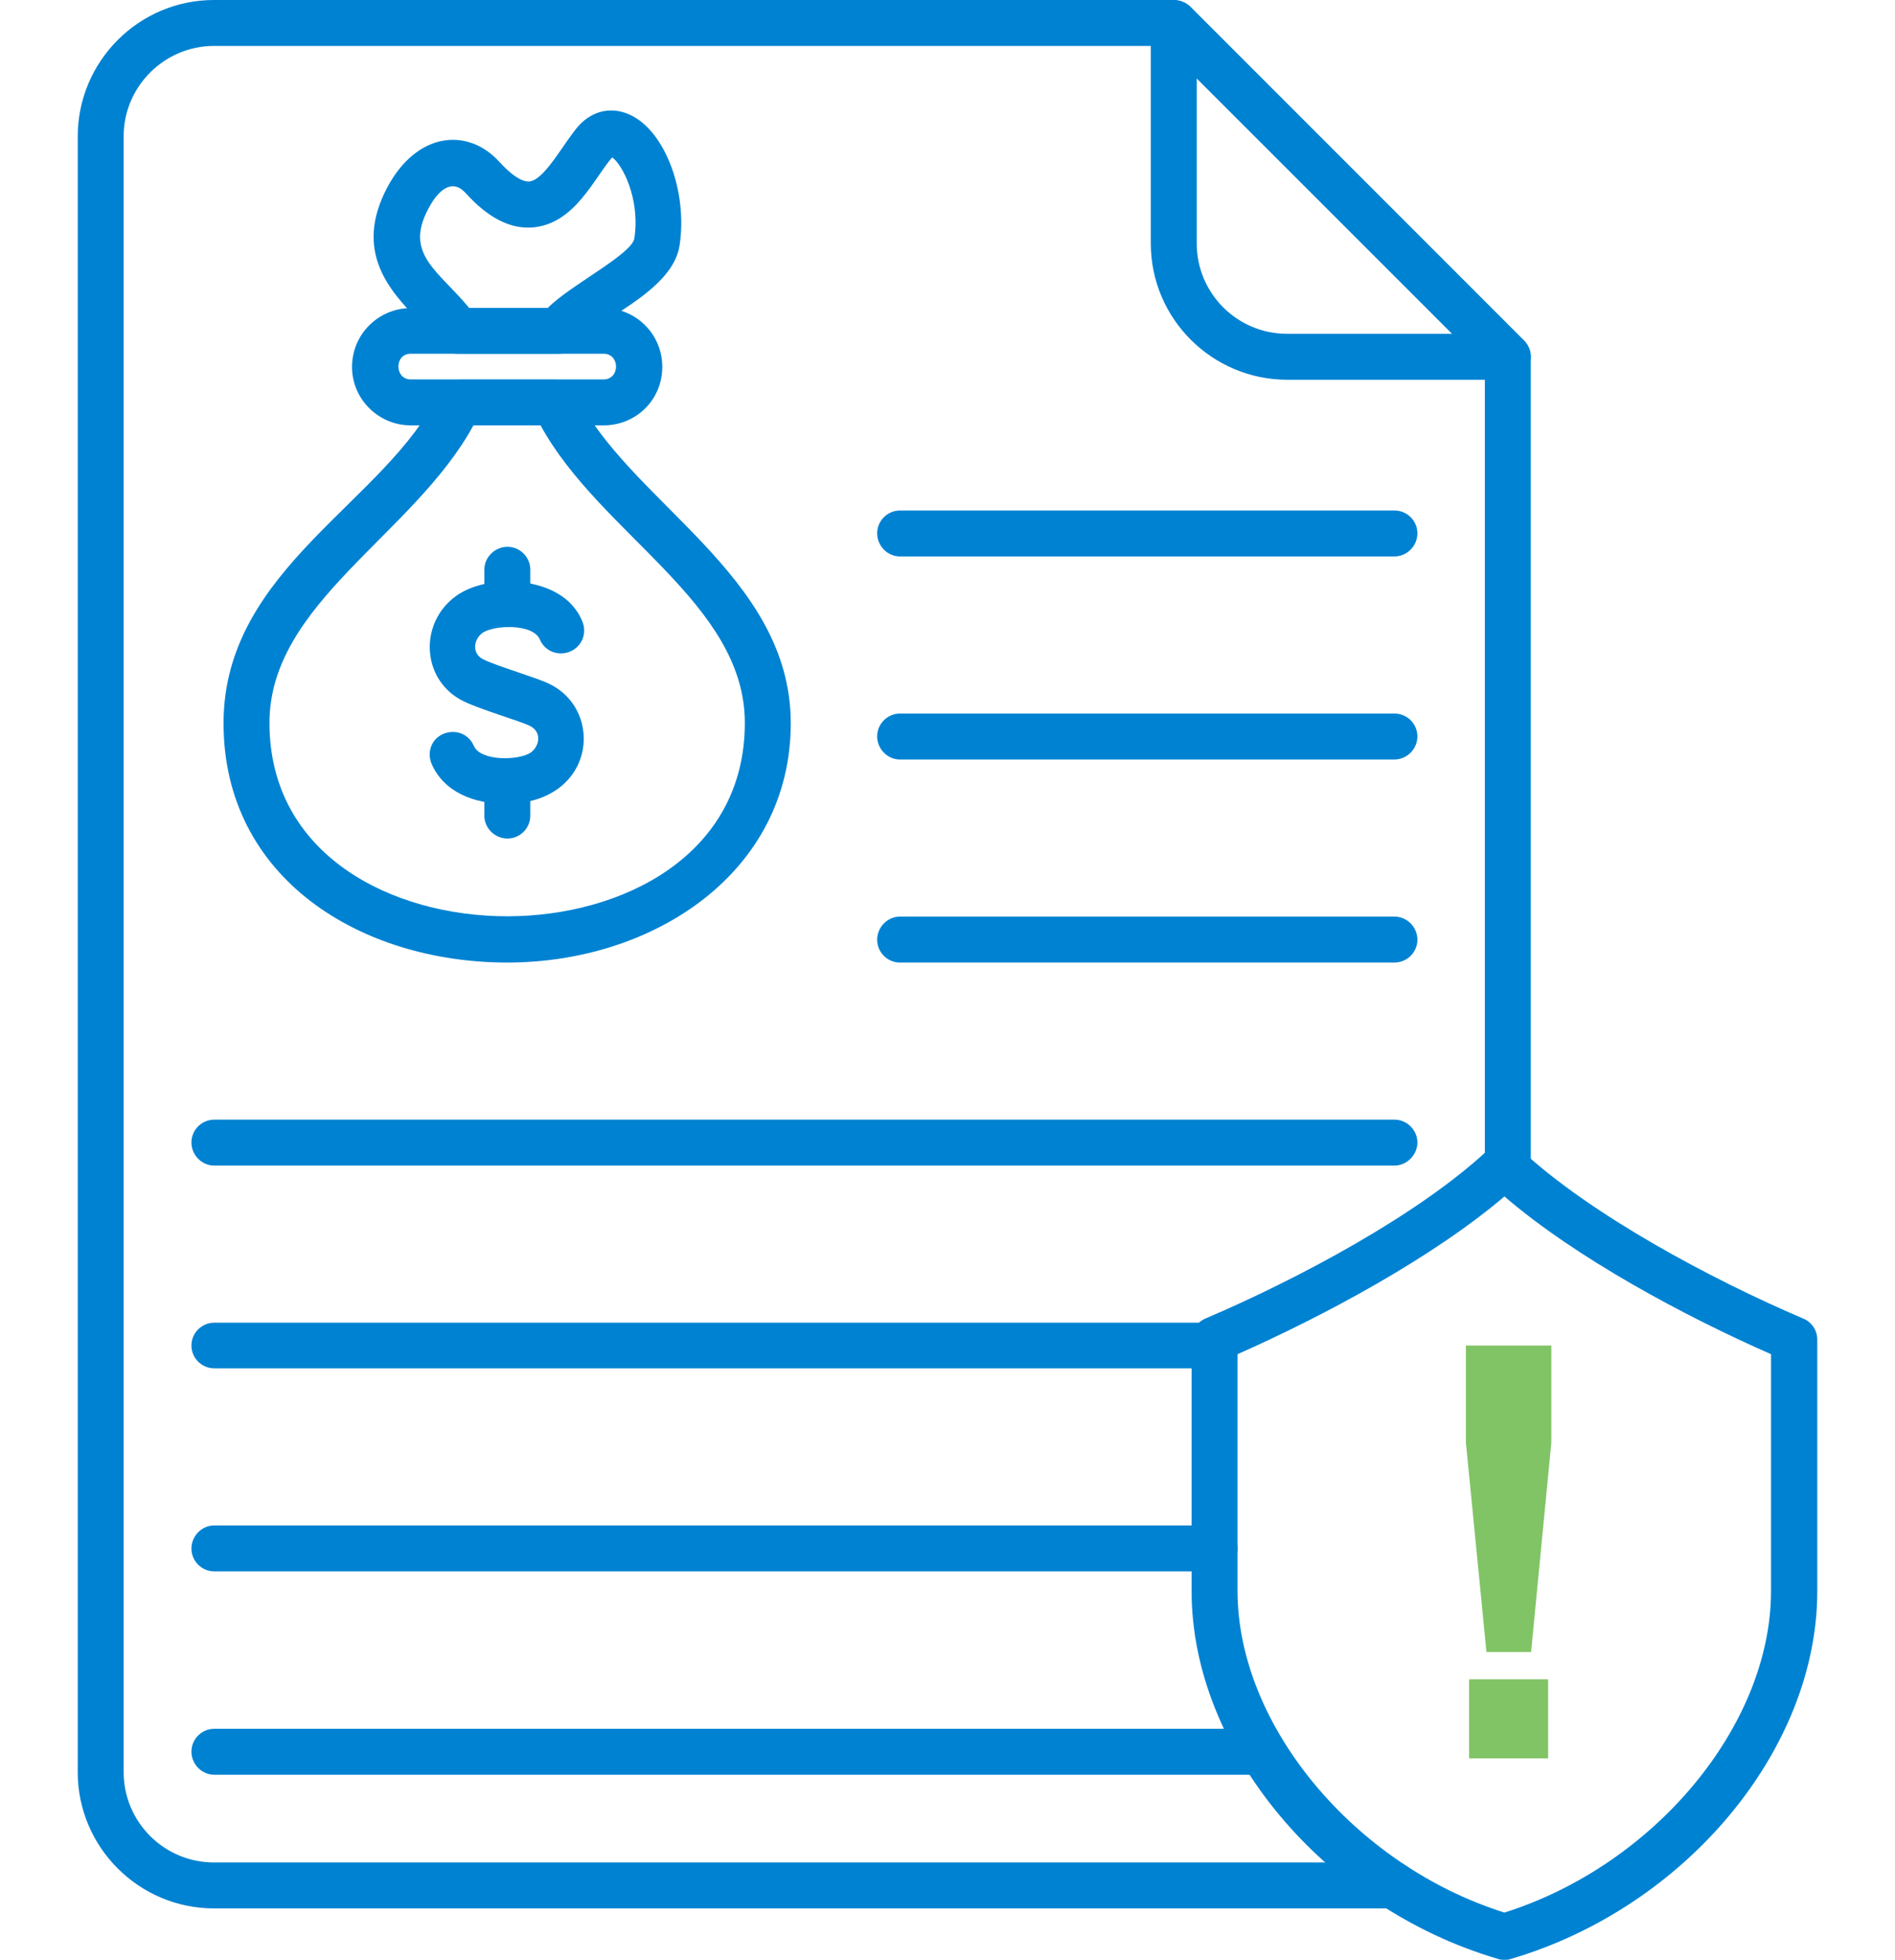 <?xml version="1.0" encoding="UTF-8"?> <svg xmlns="http://www.w3.org/2000/svg" version="1.1" viewBox="0 0 59 61"><defs><style> .cls-1 { fill: #0082d2; fill-rule: evenodd; } .cls-2 { fill: #80c466; } </style></defs><g><g id="Layer_1"><g><g id="Layer_x5F_1"><path class="cls-1" d="M15.8,29.96c-4.57,0-8.84-2.62-8.84-7.45s5.12-6.91,6.7-10.28c.12-.26.37-.41.65-.41h2.97c.27,0,.53.16.64.41,1.6,3.37,6.7,5.64,6.7,10.28s-4.26,7.45-8.83,7.45ZM14.74,13.24c-1.86,3.41-6.35,5.53-6.35,9.26,0,4.13,3.83,6.02,7.4,6.02s7.4-1.89,7.4-6.02c0-3.73-4.5-5.86-6.36-9.26h-2.1Z"></path><path class="cls-1" d="M17.37,11.01h-3.11c-.24,0-.46-.11-.59-.31-.17-.24-.41-.49-.66-.75-.85-.88-2.02-2.11-.95-4.12.91-1.71,2.49-1.88,3.48-.8.37.41.7.63.93.62.49-.03,1.11-1.26,1.56-1.75.44-.47,1.03-.59,1.6-.32,1.08.51,1.78,2.38,1.53,4.05-.22,1.5-2.71,2.36-3.19,3.07-.13.2-.35.31-.59.31ZM14.62,9.59h2.43c.68-.7,2.62-1.67,2.7-2.17.19-1.25-.39-2.32-.69-2.52-.56.63-1.16,2.08-2.49,2.18-.69.05-1.38-.3-2.08-1.08-.42-.45-.85-.09-1.16.51-.75,1.41.33,1.92,1.29,3.09Z"></path><path class="cls-1" d="M18.79,13.24h-6c-1,0-1.83-.81-1.83-1.82s.82-1.83,1.83-1.83h6c1.01,0,1.83.81,1.83,1.83s-.81,1.82-1.83,1.82ZM12.79,11.01c-.52,0-.51.8,0,.8h6c.52,0,.52-.8,0-.8h-6Z"></path><path class="cls-1" d="M15.8,26.1c-.39,0-.72-.32-.72-.71v-1.08c0-.39.33-.71.72-.71s.71.32.71.71v1.08c0,.39-.32.71-.71.71ZM15.8,19.52c-.39,0-.72-.32-.72-.71v-1.08c0-.39.33-.71.72-.71s.71.32.71.71v1.08c0,.39-.32.71-.71.71Z"></path><path class="cls-1" d="M15.75,25.02c-1,0-1.93-.37-2.31-1.24-.16-.37,0-.79.37-.94s.78,0,.94.37c.21.5,1.43.46,1.78.21.28-.21.34-.65-.04-.83-.31-.15-1.51-.5-2.03-.75-1.34-.63-1.44-2.44-.26-3.29.95-.69,2.98-.62,3.72.42.09.11.15.23.21.37.15.36,0,.78-.38.94-.36.15-.78,0-.94-.37-.21-.51-1.43-.46-1.79-.21-.28.21-.34.65.04.83.46.22,1.64.56,2.03.75,1.76.84,1.43,3.74-1.36,3.74Z"></path><path class="cls-1" d="M43.41,59.4H6.66c-2.33,0-4.24-1.9-4.24-4.24V4.25C2.42,1.9,4.33,0,6.66,0h29.89c.19,0,.37.08.51.21l10.39,10.39c.13.14.21.32.21.51v25.26c0,.39-.32.72-.71.72s-.72-.33-.72-.72V11.4L36.25,1.43H6.66c-1.54,0-2.81,1.26-2.81,2.81v50.92c0,1.55,1.26,2.81,2.81,2.81h36.75c.39,0,.71.32.71.71s-.32.71-.71.71Z"></path><path class="cls-1" d="M46.94,11.82h-6.86c-2.34,0-4.25-1.9-4.25-4.24V.72c0-.63.77-.95,1.23-.51l10.39,10.39c.45.45.13,1.22-.51,1.22ZM37.26,2.44v5.14c0,1.55,1.26,2.81,2.81,2.81h5.14l-7.95-7.95Z"></path><path class="cls-1" d="M43.41,17.32h-15.39c-.39,0-.71-.33-.71-.72s.32-.71.71-.71h15.4c.39,0,.71.32.71.71s-.32.72-.72.72Z"></path><path class="cls-1" d="M43.41,23.64h-15.39c-.39,0-.71-.33-.71-.72s.32-.71.71-.71h15.4c.39,0,.71.32.71.71s-.32.72-.72.72Z"></path><path class="cls-1" d="M43.41,29.96h-15.39c-.39,0-.71-.32-.71-.71s.32-.72.71-.72h15.4c.39,0,.71.33.71.72s-.32.71-.72.71Z"></path><path class="cls-1" d="M43.41,36.28H6.67c-.39,0-.71-.33-.71-.72s.32-.71.71-.71h36.75c.39,0,.71.33.71.71s-.32.72-.72.72Z"></path><path class="cls-1" d="M37.82,42.59H6.67c-.39,0-.71-.32-.71-.71s.32-.71.71-.71h31.15c.39,0,.71.32.71.71s-.32.71-.71.71Z"></path><path class="cls-1" d="M37.82,48.91H6.67c-.39,0-.71-.32-.71-.71s.32-.72.71-.72h31.15c.39,0,.71.33.71.72s-.32.71-.71.71Z"></path><path class="cls-1" d="M39.31,55.24H6.67c-.39,0-.71-.33-.71-.72s.32-.71.71-.71h32.64c.39,0,.72.32.72.71s-.33.72-.72.72Z"></path><path class="cls-1" d="M46.84,61c-.07,0-.14,0-.21-.03-5.43-1.6-9.53-6.53-9.53-11.44v-7.83c0-.29.17-.55.43-.66,2.84-1.21,6.65-3.23,8.82-5.27.27-.26.7-.26.98,0,2.17,2.03,5.97,4.06,8.81,5.27.27.11.44.37.44.66v7.83c0,4.92-4.1,9.84-9.53,11.44-.07.03-.14.03-.21.03ZM38.53,42.15v7.37c0,4.18,3.64,8.54,8.31,10.01,4.68-1.48,8.3-5.83,8.3-10.01v-7.37c-2.69-1.18-6.08-3-8.3-4.91-2.23,1.9-5.62,3.72-8.31,4.91Z"></path></g><path class="cls-2" d="M46.28,51.42l-.64-6.52v-3.02h2.66v3.02l-.63,6.52h-1.39ZM45.74,54.73v-2.46h2.46v2.46h-2.46Z"></path></g></g></g></svg> 